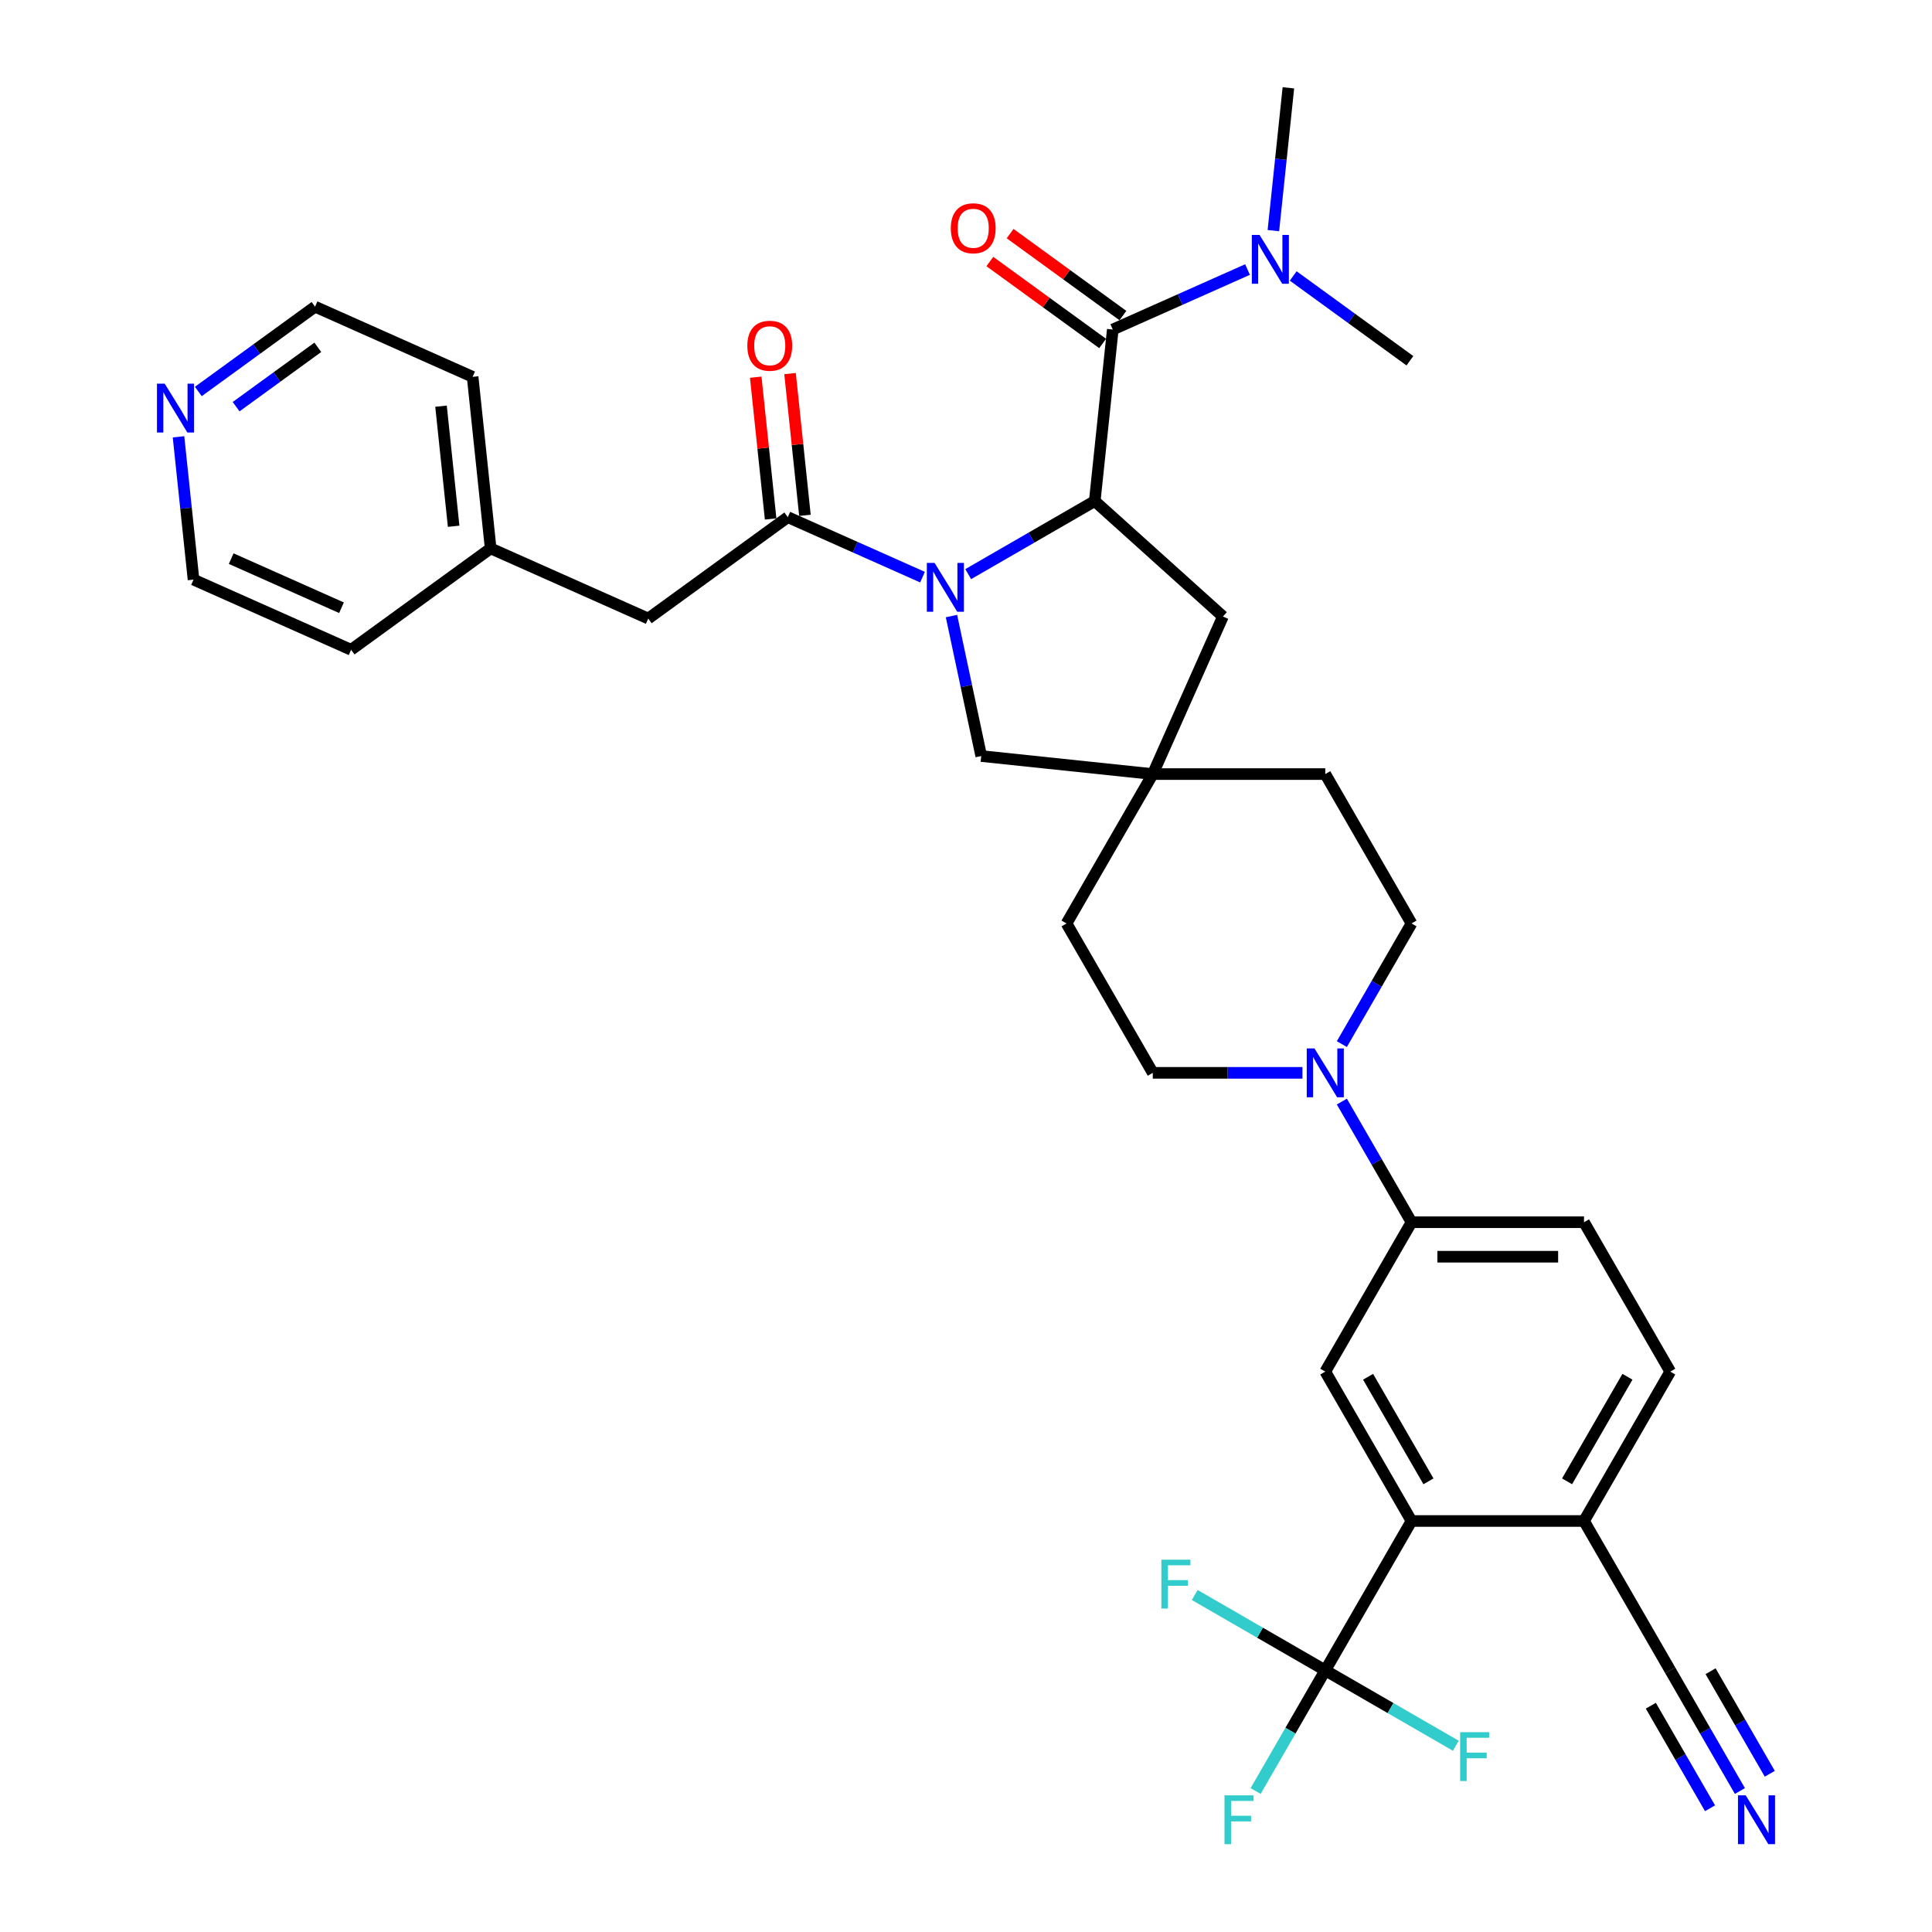 <?xml version='1.0' encoding='iso-8859-1'?>
<svg version='1.1' baseProfile='full'
              xmlns='http://www.w3.org/2000/svg'
                      xmlns:rdkit='http://www.rdkit.org/xml'
                      xmlns:xlink='http://www.w3.org/1999/xlink'
                  xml:space='preserve'
width='1000px' height='1000px' viewBox='0 0 1000 1000'>
<!-- END OF HEADER -->
<rect style='opacity:1.0;fill:#FFFFFF;stroke:none' width='1000' height='1000' x='0' y='0'> </rect>
<path class='bond-0' d='M 501.141,297.171 L 533.891,278.263' style='fill:none;fill-rule:evenodd;stroke:#0000FF;stroke-width:6px;stroke-linecap:butt;stroke-linejoin:miter;stroke-opacity:1' />
<path class='bond-0' d='M 533.891,278.263 L 566.641,259.355' style='fill:none;fill-rule:evenodd;stroke:#000000;stroke-width:6px;stroke-linecap:butt;stroke-linejoin:miter;stroke-opacity:1' />
<path class='bond-1' d='M 477.499,298.733 L 442.628,283.207' style='fill:none;fill-rule:evenodd;stroke:#0000FF;stroke-width:6px;stroke-linecap:butt;stroke-linejoin:miter;stroke-opacity:1' />
<path class='bond-1' d='M 442.628,283.207 L 407.757,267.682' style='fill:none;fill-rule:evenodd;stroke:#000000;stroke-width:6px;stroke-linecap:butt;stroke-linejoin:miter;stroke-opacity:1' />
<path class='bond-9' d='M 492.482,318.87 L 500.183,355.099' style='fill:none;fill-rule:evenodd;stroke:#0000FF;stroke-width:6px;stroke-linecap:butt;stroke-linejoin:miter;stroke-opacity:1' />
<path class='bond-9' d='M 500.183,355.099 L 507.883,391.327' style='fill:none;fill-rule:evenodd;stroke:#000000;stroke-width:6px;stroke-linecap:butt;stroke-linejoin:miter;stroke-opacity:1' />
<path class='bond-2' d='M 566.641,259.355 L 575.973,170.562' style='fill:none;fill-rule:evenodd;stroke:#000000;stroke-width:6px;stroke-linecap:butt;stroke-linejoin:miter;stroke-opacity:1' />
<path class='bond-11' d='M 566.641,259.355 L 632.99,319.096' style='fill:none;fill-rule:evenodd;stroke:#000000;stroke-width:6px;stroke-linecap:butt;stroke-linejoin:miter;stroke-opacity:1' />
<path class='bond-15' d='M 407.757,267.682 L 335.526,320.16' style='fill:none;fill-rule:evenodd;stroke:#000000;stroke-width:6px;stroke-linecap:butt;stroke-linejoin:miter;stroke-opacity:1' />
<path class='bond-17' d='M 416.636,266.748 L 412.78,230.057' style='fill:none;fill-rule:evenodd;stroke:#000000;stroke-width:6px;stroke-linecap:butt;stroke-linejoin:miter;stroke-opacity:1' />
<path class='bond-17' d='M 412.78,230.057 L 408.924,193.365' style='fill:none;fill-rule:evenodd;stroke:#FF0000;stroke-width:6px;stroke-linecap:butt;stroke-linejoin:miter;stroke-opacity:1' />
<path class='bond-17' d='M 398.878,268.615 L 395.021,231.923' style='fill:none;fill-rule:evenodd;stroke:#000000;stroke-width:6px;stroke-linecap:butt;stroke-linejoin:miter;stroke-opacity:1' />
<path class='bond-17' d='M 395.021,231.923 L 391.165,195.232' style='fill:none;fill-rule:evenodd;stroke:#FF0000;stroke-width:6px;stroke-linecap:butt;stroke-linejoin:miter;stroke-opacity:1' />
<path class='bond-14' d='M 575.973,170.562 L 610.845,155.036' style='fill:none;fill-rule:evenodd;stroke:#000000;stroke-width:6px;stroke-linecap:butt;stroke-linejoin:miter;stroke-opacity:1' />
<path class='bond-14' d='M 610.845,155.036 L 645.716,139.511' style='fill:none;fill-rule:evenodd;stroke:#0000FF;stroke-width:6px;stroke-linecap:butt;stroke-linejoin:miter;stroke-opacity:1' />
<path class='bond-16' d='M 581.221,163.339 L 552.025,142.127' style='fill:none;fill-rule:evenodd;stroke:#000000;stroke-width:6px;stroke-linecap:butt;stroke-linejoin:miter;stroke-opacity:1' />
<path class='bond-16' d='M 552.025,142.127 L 522.829,120.914' style='fill:none;fill-rule:evenodd;stroke:#FF0000;stroke-width:6px;stroke-linecap:butt;stroke-linejoin:miter;stroke-opacity:1' />
<path class='bond-16' d='M 570.725,177.785 L 541.53,156.573' style='fill:none;fill-rule:evenodd;stroke:#000000;stroke-width:6px;stroke-linecap:butt;stroke-linejoin:miter;stroke-opacity:1' />
<path class='bond-16' d='M 541.53,156.573 L 512.334,135.361' style='fill:none;fill-rule:evenodd;stroke:#FF0000;stroke-width:6px;stroke-linecap:butt;stroke-linejoin:miter;stroke-opacity:1' />
<path class='bond-3' d='M 685.958,864.583 L 730.599,787.262' style='fill:none;fill-rule:evenodd;stroke:#000000;stroke-width:6px;stroke-linecap:butt;stroke-linejoin:miter;stroke-opacity:1' />
<path class='bond-23' d='M 685.958,864.583 L 667.931,895.806' style='fill:none;fill-rule:evenodd;stroke:#000000;stroke-width:6px;stroke-linecap:butt;stroke-linejoin:miter;stroke-opacity:1' />
<path class='bond-23' d='M 667.931,895.806 L 649.905,927.029' style='fill:none;fill-rule:evenodd;stroke:#33CCCC;stroke-width:6px;stroke-linecap:butt;stroke-linejoin:miter;stroke-opacity:1' />
<path class='bond-24' d='M 685.958,864.583 L 652.173,845.077' style='fill:none;fill-rule:evenodd;stroke:#000000;stroke-width:6px;stroke-linecap:butt;stroke-linejoin:miter;stroke-opacity:1' />
<path class='bond-24' d='M 652.173,845.077 L 618.387,825.57' style='fill:none;fill-rule:evenodd;stroke:#33CCCC;stroke-width:6px;stroke-linecap:butt;stroke-linejoin:miter;stroke-opacity:1' />
<path class='bond-25' d='M 685.958,864.583 L 719.744,884.089' style='fill:none;fill-rule:evenodd;stroke:#000000;stroke-width:6px;stroke-linecap:butt;stroke-linejoin:miter;stroke-opacity:1' />
<path class='bond-25' d='M 719.744,884.089 L 753.529,903.595' style='fill:none;fill-rule:evenodd;stroke:#33CCCC;stroke-width:6px;stroke-linecap:butt;stroke-linejoin:miter;stroke-opacity:1' />
<path class='bond-4' d='M 730.599,787.262 L 685.958,709.942' style='fill:none;fill-rule:evenodd;stroke:#000000;stroke-width:6px;stroke-linecap:butt;stroke-linejoin:miter;stroke-opacity:1' />
<path class='bond-4' d='M 739.367,766.736 L 708.118,712.611' style='fill:none;fill-rule:evenodd;stroke:#000000;stroke-width:6px;stroke-linecap:butt;stroke-linejoin:miter;stroke-opacity:1' />
<path class='bond-38' d='M 730.599,787.262 L 819.881,787.262' style='fill:none;fill-rule:evenodd;stroke:#000000;stroke-width:6px;stroke-linecap:butt;stroke-linejoin:miter;stroke-opacity:1' />
<path class='bond-5' d='M 694.546,540.426 L 712.573,509.203' style='fill:none;fill-rule:evenodd;stroke:#0000FF;stroke-width:6px;stroke-linecap:butt;stroke-linejoin:miter;stroke-opacity:1' />
<path class='bond-5' d='M 712.573,509.203 L 730.599,477.98' style='fill:none;fill-rule:evenodd;stroke:#000000;stroke-width:6px;stroke-linecap:butt;stroke-linejoin:miter;stroke-opacity:1' />
<path class='bond-7' d='M 694.546,570.175 L 712.573,601.398' style='fill:none;fill-rule:evenodd;stroke:#0000FF;stroke-width:6px;stroke-linecap:butt;stroke-linejoin:miter;stroke-opacity:1' />
<path class='bond-7' d='M 712.573,601.398 L 730.599,632.621' style='fill:none;fill-rule:evenodd;stroke:#000000;stroke-width:6px;stroke-linecap:butt;stroke-linejoin:miter;stroke-opacity:1' />
<path class='bond-36' d='M 674.137,555.3 L 635.407,555.3' style='fill:none;fill-rule:evenodd;stroke:#0000FF;stroke-width:6px;stroke-linecap:butt;stroke-linejoin:miter;stroke-opacity:1' />
<path class='bond-36' d='M 635.407,555.3 L 596.676,555.3' style='fill:none;fill-rule:evenodd;stroke:#000000;stroke-width:6px;stroke-linecap:butt;stroke-linejoin:miter;stroke-opacity:1' />
<path class='bond-6' d='M 685.958,709.942 L 730.599,632.621' style='fill:none;fill-rule:evenodd;stroke:#000000;stroke-width:6px;stroke-linecap:butt;stroke-linejoin:miter;stroke-opacity:1' />
<path class='bond-21' d='M 730.599,632.621 L 819.881,632.621' style='fill:none;fill-rule:evenodd;stroke:#000000;stroke-width:6px;stroke-linecap:butt;stroke-linejoin:miter;stroke-opacity:1' />
<path class='bond-21' d='M 743.991,650.477 L 806.489,650.477' style='fill:none;fill-rule:evenodd;stroke:#000000;stroke-width:6px;stroke-linecap:butt;stroke-linejoin:miter;stroke-opacity:1' />
<path class='bond-8' d='M 596.676,400.659 L 507.883,391.327' style='fill:none;fill-rule:evenodd;stroke:#000000;stroke-width:6px;stroke-linecap:butt;stroke-linejoin:miter;stroke-opacity:1' />
<path class='bond-26' d='M 596.676,400.659 L 552.035,477.98' style='fill:none;fill-rule:evenodd;stroke:#000000;stroke-width:6px;stroke-linecap:butt;stroke-linejoin:miter;stroke-opacity:1' />
<path class='bond-27' d='M 596.676,400.659 L 685.958,400.659' style='fill:none;fill-rule:evenodd;stroke:#000000;stroke-width:6px;stroke-linecap:butt;stroke-linejoin:miter;stroke-opacity:1' />
<path class='bond-35' d='M 596.676,400.659 L 632.99,319.096' style='fill:none;fill-rule:evenodd;stroke:#000000;stroke-width:6px;stroke-linecap:butt;stroke-linejoin:miter;stroke-opacity:1' />
<path class='bond-10' d='M 900.576,927.029 L 882.549,895.806' style='fill:none;fill-rule:evenodd;stroke:#0000FF;stroke-width:6px;stroke-linecap:butt;stroke-linejoin:miter;stroke-opacity:1' />
<path class='bond-10' d='M 882.549,895.806 L 864.522,864.583' style='fill:none;fill-rule:evenodd;stroke:#000000;stroke-width:6px;stroke-linecap:butt;stroke-linejoin:miter;stroke-opacity:1' />
<path class='bond-10' d='M 916.04,918.101 L 900.717,891.561' style='fill:none;fill-rule:evenodd;stroke:#0000FF;stroke-width:6px;stroke-linecap:butt;stroke-linejoin:miter;stroke-opacity:1' />
<path class='bond-10' d='M 900.717,891.561 L 885.394,865.021' style='fill:none;fill-rule:evenodd;stroke:#000000;stroke-width:6px;stroke-linecap:butt;stroke-linejoin:miter;stroke-opacity:1' />
<path class='bond-10' d='M 885.111,935.957 L 869.789,909.417' style='fill:none;fill-rule:evenodd;stroke:#0000FF;stroke-width:6px;stroke-linecap:butt;stroke-linejoin:miter;stroke-opacity:1' />
<path class='bond-10' d='M 869.789,909.417 L 854.466,882.878' style='fill:none;fill-rule:evenodd;stroke:#000000;stroke-width:6px;stroke-linecap:butt;stroke-linejoin:miter;stroke-opacity:1' />
<path class='bond-12' d='M 864.522,864.583 L 819.881,787.262' style='fill:none;fill-rule:evenodd;stroke:#000000;stroke-width:6px;stroke-linecap:butt;stroke-linejoin:miter;stroke-opacity:1' />
<path class='bond-13' d='M 819.881,787.262 L 864.522,709.942' style='fill:none;fill-rule:evenodd;stroke:#000000;stroke-width:6px;stroke-linecap:butt;stroke-linejoin:miter;stroke-opacity:1' />
<path class='bond-13' d='M 811.113,766.736 L 842.362,712.611' style='fill:none;fill-rule:evenodd;stroke:#000000;stroke-width:6px;stroke-linecap:butt;stroke-linejoin:miter;stroke-opacity:1' />
<path class='bond-29' d='M 659.1,119.373 L 662.985,82.414' style='fill:none;fill-rule:evenodd;stroke:#0000FF;stroke-width:6px;stroke-linecap:butt;stroke-linejoin:miter;stroke-opacity:1' />
<path class='bond-29' d='M 662.985,82.414 L 666.869,45.455' style='fill:none;fill-rule:evenodd;stroke:#000000;stroke-width:6px;stroke-linecap:butt;stroke-linejoin:miter;stroke-opacity:1' />
<path class='bond-30' d='M 669.358,142.836 L 699.562,164.781' style='fill:none;fill-rule:evenodd;stroke:#0000FF;stroke-width:6px;stroke-linecap:butt;stroke-linejoin:miter;stroke-opacity:1' />
<path class='bond-30' d='M 699.562,164.781 L 729.767,186.726' style='fill:none;fill-rule:evenodd;stroke:#000000;stroke-width:6px;stroke-linecap:butt;stroke-linejoin:miter;stroke-opacity:1' />
<path class='bond-28' d='M 335.526,320.16 L 253.963,283.846' style='fill:none;fill-rule:evenodd;stroke:#000000;stroke-width:6px;stroke-linecap:butt;stroke-linejoin:miter;stroke-opacity:1' />
<path class='bond-18' d='M 730.599,477.98 L 685.958,400.659' style='fill:none;fill-rule:evenodd;stroke:#000000;stroke-width:6px;stroke-linecap:butt;stroke-linejoin:miter;stroke-opacity:1' />
<path class='bond-19' d='M 596.676,555.3 L 552.035,477.98' style='fill:none;fill-rule:evenodd;stroke:#000000;stroke-width:6px;stroke-linecap:butt;stroke-linejoin:miter;stroke-opacity:1' />
<path class='bond-20' d='M 102.658,202.629 L 132.863,180.684' style='fill:none;fill-rule:evenodd;stroke:#0000FF;stroke-width:6px;stroke-linecap:butt;stroke-linejoin:miter;stroke-opacity:1' />
<path class='bond-20' d='M 132.863,180.684 L 163.067,158.739' style='fill:none;fill-rule:evenodd;stroke:#000000;stroke-width:6px;stroke-linecap:butt;stroke-linejoin:miter;stroke-opacity:1' />
<path class='bond-20' d='M 122.215,210.492 L 143.358,195.13' style='fill:none;fill-rule:evenodd;stroke:#0000FF;stroke-width:6px;stroke-linecap:butt;stroke-linejoin:miter;stroke-opacity:1' />
<path class='bond-20' d='M 143.358,195.13 L 164.502,179.768' style='fill:none;fill-rule:evenodd;stroke:#000000;stroke-width:6px;stroke-linecap:butt;stroke-linejoin:miter;stroke-opacity:1' />
<path class='bond-37' d='M 92.4,226.092 L 96.285,263.051' style='fill:none;fill-rule:evenodd;stroke:#0000FF;stroke-width:6px;stroke-linecap:butt;stroke-linejoin:miter;stroke-opacity:1' />
<path class='bond-37' d='M 96.285,263.051 L 100.169,300.01' style='fill:none;fill-rule:evenodd;stroke:#000000;stroke-width:6px;stroke-linecap:butt;stroke-linejoin:miter;stroke-opacity:1' />
<path class='bond-22' d='M 819.881,632.621 L 864.522,709.942' style='fill:none;fill-rule:evenodd;stroke:#000000;stroke-width:6px;stroke-linecap:butt;stroke-linejoin:miter;stroke-opacity:1' />
<path class='bond-33' d='M 253.963,283.846 L 181.732,336.325' style='fill:none;fill-rule:evenodd;stroke:#000000;stroke-width:6px;stroke-linecap:butt;stroke-linejoin:miter;stroke-opacity:1' />
<path class='bond-34' d='M 253.963,283.846 L 244.631,195.053' style='fill:none;fill-rule:evenodd;stroke:#000000;stroke-width:6px;stroke-linecap:butt;stroke-linejoin:miter;stroke-opacity:1' />
<path class='bond-34' d='M 234.805,272.393 L 228.272,210.238' style='fill:none;fill-rule:evenodd;stroke:#000000;stroke-width:6px;stroke-linecap:butt;stroke-linejoin:miter;stroke-opacity:1' />
<path class='bond-31' d='M 163.067,158.739 L 244.631,195.053' style='fill:none;fill-rule:evenodd;stroke:#000000;stroke-width:6px;stroke-linecap:butt;stroke-linejoin:miter;stroke-opacity:1' />
<path class='bond-32' d='M 100.169,300.01 L 181.732,336.325' style='fill:none;fill-rule:evenodd;stroke:#000000;stroke-width:6px;stroke-linecap:butt;stroke-linejoin:miter;stroke-opacity:1' />
<path class='bond-32' d='M 119.667,289.145 L 176.761,314.565' style='fill:none;fill-rule:evenodd;stroke:#000000;stroke-width:6px;stroke-linecap:butt;stroke-linejoin:miter;stroke-opacity:1' />
<path  class='atom-0' d='M 483.731 291.353
L 492.017 304.746
Q 492.838 306.067, 494.159 308.46
Q 495.481 310.853, 495.552 310.996
L 495.552 291.353
L 498.909 291.353
L 498.909 316.638
L 495.445 316.638
L 486.553 301.996
Q 485.517 300.282, 484.41 298.317
Q 483.338 296.353, 483.017 295.746
L 483.017 316.638
L 479.731 316.638
L 479.731 291.353
L 483.731 291.353
' fill='#0000FF'/>
<path  class='atom-6' d='M 680.369 542.658
L 688.654 556.05
Q 689.476 557.372, 690.797 559.765
Q 692.119 562.157, 692.19 562.3
L 692.19 542.658
L 695.547 542.658
L 695.547 567.943
L 692.083 567.943
L 683.19 553.301
Q 682.155 551.586, 681.048 549.622
Q 679.976 547.658, 679.655 547.051
L 679.655 567.943
L 676.369 567.943
L 676.369 542.658
L 680.369 542.658
' fill='#0000FF'/>
<path  class='atom-11' d='M 903.574 929.261
L 911.86 942.653
Q 912.681 943.974, 914.002 946.367
Q 915.324 948.76, 915.395 948.903
L 915.395 929.261
L 918.752 929.261
L 918.752 954.545
L 915.288 954.545
L 906.396 939.903
Q 905.36 938.189, 904.253 936.225
Q 903.181 934.261, 902.86 933.653
L 902.86 954.545
L 899.574 954.545
L 899.574 929.261
L 903.574 929.261
' fill='#0000FF'/>
<path  class='atom-15' d='M 651.948 121.605
L 660.233 134.997
Q 661.054 136.319, 662.376 138.712
Q 663.697 141.104, 663.768 141.247
L 663.768 121.605
L 667.125 121.605
L 667.125 146.89
L 663.661 146.89
L 654.769 132.248
Q 653.733 130.533, 652.626 128.569
Q 651.555 126.605, 651.233 125.998
L 651.233 146.89
L 647.948 146.89
L 647.948 121.605
L 651.948 121.605
' fill='#0000FF'/>
<path  class='atom-17' d='M 492.136 118.155
Q 492.136 112.083, 495.136 108.691
Q 498.136 105.298, 503.743 105.298
Q 509.35 105.298, 512.349 108.691
Q 515.349 112.083, 515.349 118.155
Q 515.349 124.297, 512.314 127.797
Q 509.278 131.261, 503.743 131.261
Q 498.171 131.261, 495.136 127.797
Q 492.136 124.333, 492.136 118.155
M 503.743 128.404
Q 507.6 128.404, 509.671 125.833
Q 511.778 123.226, 511.778 118.155
Q 511.778 113.19, 509.671 110.691
Q 507.6 108.155, 503.743 108.155
Q 499.886 108.155, 497.779 110.655
Q 495.707 113.155, 495.707 118.155
Q 495.707 123.261, 497.779 125.833
Q 499.886 128.404, 503.743 128.404
' fill='#FF0000'/>
<path  class='atom-18' d='M 386.818 178.96
Q 386.818 172.889, 389.818 169.496
Q 392.818 166.103, 398.425 166.103
Q 404.031 166.103, 407.031 169.496
Q 410.031 172.889, 410.031 178.96
Q 410.031 185.103, 406.996 188.602
Q 403.96 192.067, 398.425 192.067
Q 392.853 192.067, 389.818 188.602
Q 386.818 185.138, 386.818 178.96
M 398.425 189.21
Q 402.282 189.21, 404.353 186.638
Q 406.46 184.031, 406.46 178.96
Q 406.46 173.996, 404.353 171.496
Q 402.282 168.96, 398.425 168.96
Q 394.568 168.96, 392.461 171.46
Q 390.389 173.96, 390.389 178.96
Q 390.389 184.067, 392.461 186.638
Q 394.568 189.21, 398.425 189.21
' fill='#FF0000'/>
<path  class='atom-21' d='M 85.248 198.575
L 93.533 211.967
Q 94.354 213.289, 95.676 215.681
Q 96.997 218.074, 97.069 218.217
L 97.069 198.575
L 100.426 198.575
L 100.426 223.86
L 96.962 223.86
L 88.069 209.217
Q 87.033 207.503, 85.926 205.539
Q 84.855 203.575, 84.533 202.968
L 84.533 223.86
L 81.248 223.86
L 81.248 198.575
L 85.248 198.575
' fill='#0000FF'/>
<path  class='atom-24' d='M 633.8 929.261
L 648.835 929.261
L 648.835 932.154
L 637.192 932.154
L 637.192 939.832
L 647.549 939.832
L 647.549 942.76
L 637.192 942.76
L 637.192 954.545
L 633.8 954.545
L 633.8 929.261
' fill='#33CCCC'/>
<path  class='atom-25' d='M 601.12 807.299
L 616.155 807.299
L 616.155 810.192
L 604.513 810.192
L 604.513 817.87
L 614.869 817.87
L 614.869 820.799
L 604.513 820.799
L 604.513 832.584
L 601.12 832.584
L 601.12 807.299
' fill='#33CCCC'/>
<path  class='atom-26' d='M 755.761 896.581
L 770.796 896.581
L 770.796 899.474
L 759.154 899.474
L 759.154 907.152
L 769.511 907.152
L 769.511 910.081
L 759.154 910.081
L 759.154 921.866
L 755.761 921.866
L 755.761 896.581
' fill='#33CCCC'/>
</svg>
